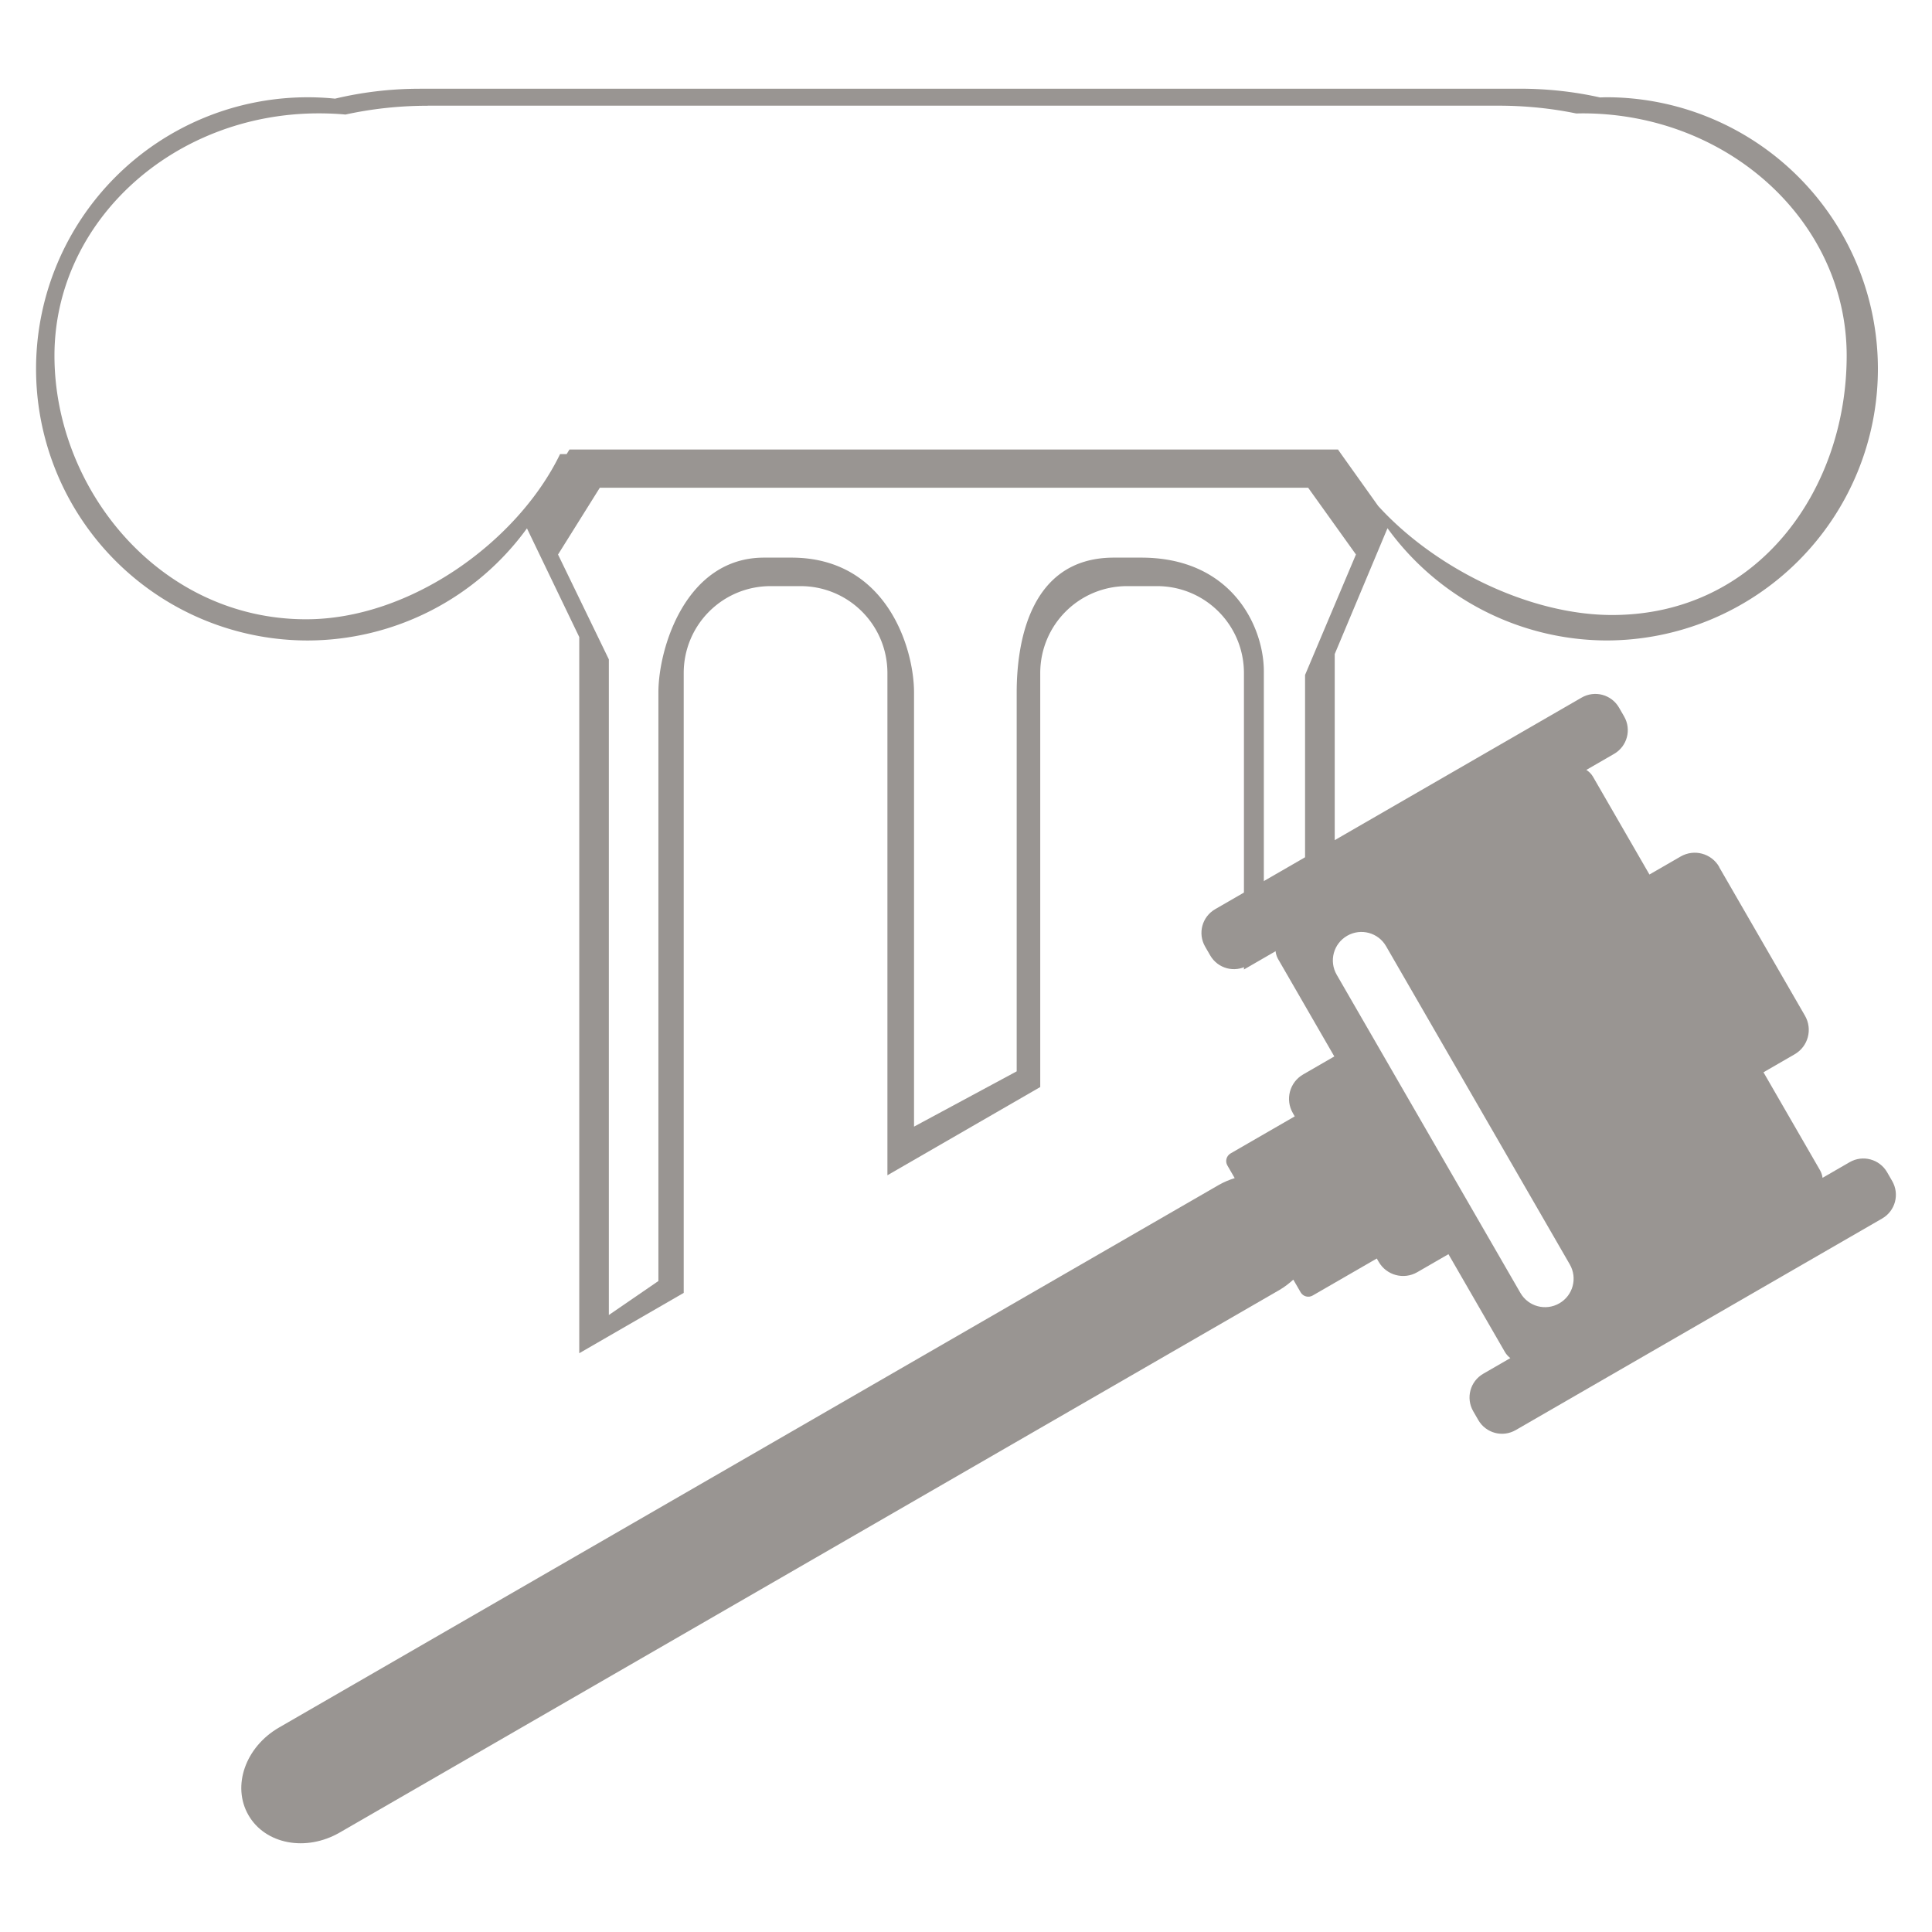 <?xml version="1.0" encoding="UTF-8" standalone="no"?>
<!-- Created with Inkscape (http://www.inkscape.org/) -->

<svg xmlns:dc="http://purl.org/dc/elements/1.1/" xmlns:cc="http://creativecommons.org/ns#" xmlns:rdf="http://www.w3.org/1999/02/22-rdf-syntax-ns#" xmlns:svg="http://www.w3.org/2000/svg" xmlns="http://www.w3.org/2000/svg" xmlns:sodipodi="http://sodipodi.sourceforge.net/DTD/sodipodi-0.dtd" xmlns:inkscape="http://www.inkscape.org/namespaces/inkscape" width="80" height="80" viewBox="0 0 80 80" id="svg2" version="1.1" inkscape:version="0.91 r13725" sodipodi:docname="diritto-amministrativo.svg">
  <defs id="defs4" />
  <sodipodi:namedview id="base" pagecolor="#ffffff" bordercolor="#666666" borderopacity="1.0" inkscape:pageopacity="0.0" inkscape:pageshadow="2" inkscape:zoom="5.6" inkscape:cx="-65.86361" inkscape:cy="34.307535" inkscape:document-units="px" inkscape:current-layer="layer1" showgrid="false" units="px" inkscape:window-width="1920" inkscape:window-height="1027" inkscape:window-x="1432" inkscape:window-y="-8" inkscape:window-maximized="1" />
  <g inkscape:label="Livello 1" inkscape:groupmode="layer" id="layer1" transform="translate(0,-972.362)">
    <path style="color:#000000;clip-rule:nonzero;display:inline;overflow:visible;visibility:visible;opacity:1;isolation:auto;mix-blend-mode:normal;color-interpolation:sRGB;color-interpolation-filters:linearRGB;solid-color:#000000;solid-opacity:1;fill:#999592;fill-opacity:1;fill-rule:nonzero;stroke:none;stroke-width:2;stroke-linecap:round;stroke-linejoin:round;stroke-miterlimit:4;stroke-dasharray:none;stroke-dashoffset:0;stroke-opacity:1;color-rendering:auto;image-rendering:auto;shape-rendering:auto;text-rendering:auto;enable-background:accumulate" d="m 71.188,1008.257 c -0.324,-0.561 -1.037,-0.752 -1.598,-0.428 l -1.29,0.745 -2.338,-4.05 c -0.069,-0.12 -0.166,-0.211 -0.274,-0.282 l 1.147,-0.663 c 0.545,-0.315 0.73,-1.006 0.416,-1.551 l -0.21,-0.364 c -0.315,-0.545 -1.006,-0.73 -1.551,-0.415 l -15.172,8.76 c -0.545,0.315 -0.73,1.006 -0.416,1.551 l 0.21,0.364 c 0.315,0.545 1.006,0.73 1.551,0.415 l 1.148,-0.662 c 0.008,0.129 0.037,0.259 0.102,0.38 l 2.338,4.05 -1.29,0.745 c -0.561,0.324 -0.752,1.037 -0.428,1.598 l 0.079,0.139 -2.655,1.533 c -0.175,0.102 -0.235,0.324 -0.134,0.499 l 0.303,0.524 c -0.224,0.071 -0.446,0.161 -0.661,0.285 l -38.909,22.464 c -1.397,0.807 -1.963,2.426 -1.267,3.631 0.695,1.204 2.38,1.525 3.778,0.718 l 38.909,-22.464 c 0.215,-0.125 0.403,-0.273 0.577,-0.43 l 0.303,0.524 c 0.102,0.175 0.324,0.235 0.499,0.134 l 2.655,-1.533 0.079,0.138 c 0.324,0.561 1.037,0.752 1.598,0.428 l 1.29,-0.745 2.338,4.05 c 0.059,0.102 0.137,0.185 0.225,0.253 l -1.122,0.648 c -0.545,0.315 -0.729,1.008 -0.415,1.553 l 0.21,0.364 c 0.315,0.545 1.006,0.73 1.551,0.415 l 15.172,-8.76 c 0.545,-0.315 0.73,-1.006 0.416,-1.551 l -0.21,-0.364 c -0.315,-0.545 -1.007,-0.732 -1.552,-0.418 l -1.122,0.648 c -0.015,-0.111 -0.049,-0.218 -0.108,-0.32 l -2.338,-4.05 1.29,-0.745 c 0.561,-0.324 0.752,-1.036 0.428,-1.598 l -3.557,-6.16 z m -13.793,3.286 7.606,13.174 c 0.327,0.567 0.135,1.286 -0.432,1.613 -0.567,0.327 -1.286,0.135 -1.613,-0.432 l -7.606,-13.174 c -0.327,-0.567 -0.135,-1.286 0.432,-1.613 0.567,-0.327 1.286,-0.135 1.613,0.432 z" id="rect4168" inkscape:connector-curvature="0" />
    <path style="color:#000000;clip-rule:nonzero;display:inline;overflow:visible;visibility:visible;opacity:1;isolation:auto;mix-blend-mode:normal;color-interpolation:sRGB;color-interpolation-filters:linearRGB;solid-color:#000000;solid-opacity:1;fill:#999592;fill-opacity:1;fill-rule:nonzero;stroke:none;stroke-width:2;stroke-linecap:round;stroke-linejoin:round;stroke-miterlimit:4;stroke-dasharray:none;stroke-dashoffset:0;stroke-opacity:1;color-rendering:auto;image-rendering:auto;shape-rendering:auto;text-rendering:auto;enable-background:accumulate" d="m 17.372,976.037 c -1.224,0 -2.398,0.148 -3.498,0.41 a 11.247,11.247 0 0 0 -1.133,-0.057 11.247,11.247 0 0 0 -11.248,11.245 11.247,11.247 0 0 0 11.248,11.248 11.247,11.247 0 0 0 9.079,-4.643 l 2.166,4.501 0,29.655 4.325,-2.498 0,-25.662 c 0,-1.996 1.606,-3.604 3.602,-3.604 l 1.231,0 c 1.996,0 3.602,1.609 3.602,3.604 l 0,20.791 6.328,-3.653 0,-17.138 c 0,-1.996 1.606,-3.604 3.602,-3.604 l 1.231,0 c 1.996,0 3.602,1.609 3.602,3.604 l 0,12.27 3.759,-2.172 0,-10.889 2.185,-5.211 a 11.247,11.247 0 0 0 9.062,4.648 11.247,11.247 0 0 0 11.245,-11.248 11.247,11.247 0 0 0 -11.245,-11.245 11.247,11.247 0 0 0 -0.258,0.008 11.247,11.247 0 0 0 -0.003,0 c -1.047,-0.235 -2.16,-0.362 -3.316,-0.362 l -45.565,0 z m 0.337,0.701 44.336,0 c 1.125,0 2.208,0.113 3.226,0.323 l 0.003,0 c 0.084,-0.003 0.166,-0.004 0.25,-0.005 6.043,7.8e-4 10.943,4.491 10.943,10.033 5.84e-4,5.542 -3.668,10.739 -9.712,10.739 -3.422,0 -7.328,-1.923 -9.688,-4.515 l -1.53,-2.147 -0.133,-0.19 -31.824,0 -0.117,0.19 -0.272,0 c -1.755,3.621 -6.196,6.839 -10.517,6.839 -6.045,5e-4 -10.419,-5.373 -10.419,-10.916 8.155e-4,-5.542 4.902,-10.033 10.946,-10.033 0.368,0 0.737,0.015 1.104,0.049 1.07,-0.234 2.212,-0.364 3.403,-0.364 l 0,-0.003 z m 7.13,15.82 29.329,0 1.979,2.764 -2.107,4.988 0,9.97 -1.707,1.109 0,-11.232 c 0,-1.827 -1.305,-4.705 -5.078,-4.705 l -1.133,0 c -3.597,0 -4.023,3.756 -4.023,5.583 l 0,15.689 -4.251,2.289 0,-17.978 c 0,-1.827 -1.127,-5.583 -5.075,-5.583 l -1.136,0 c -3.245,0 -4.374,3.756 -4.374,5.583 l 0,24.371 -2.052,1.408 0,-27.149 -2.104,-4.341 1.731,-2.767 z" id="path4303" inkscape:connector-curvature="0" />
  </g>
</svg>
